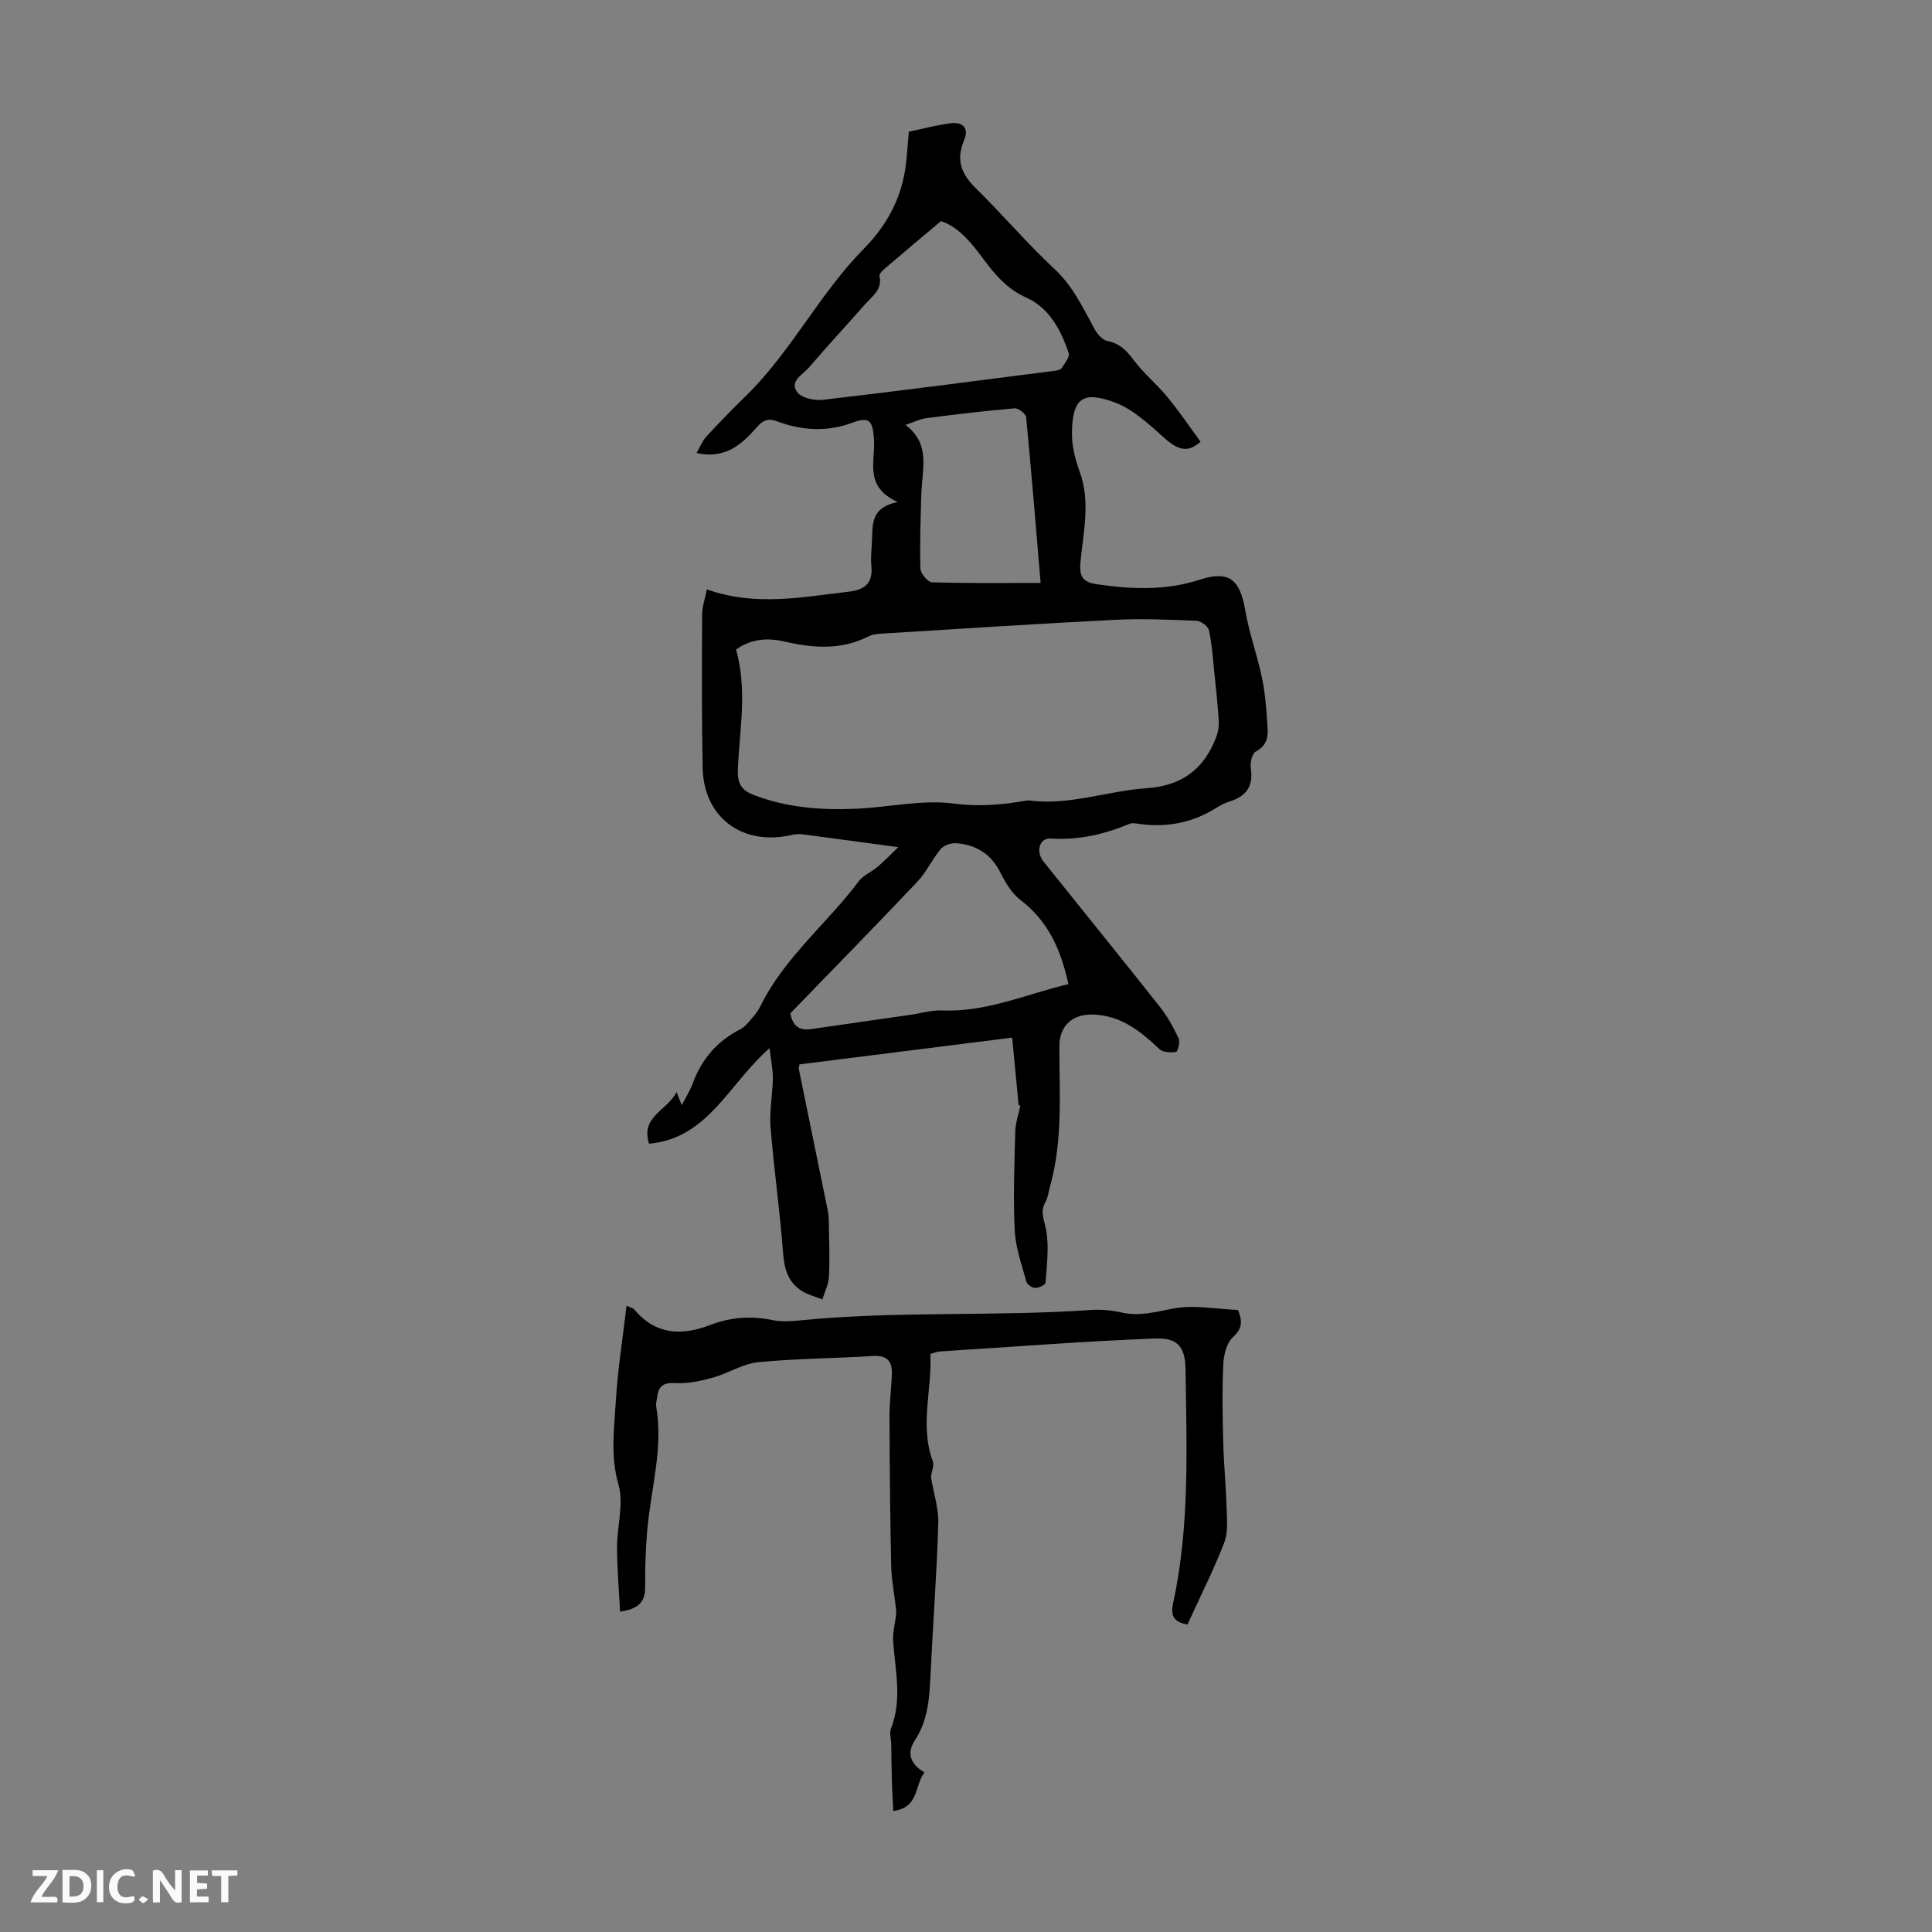 <svg enable-background="new 0 0 400 400" viewBox="0 0 400 400" xmlns="http://www.w3.org/2000/svg"><rect x="0" y="0" width="400" height="400" fill="#808080" stroke="none"/><g fill="#fbfafa"><path d="m37.59 393.81c-.92.31-1.52.05-2-.78-.7-1.2-1.52-2.34-2.47-3.78v4.59c-.55.03-.95.05-1.41.07-.03-.37-.06-.64-.06-.91 0-1.91 0-3.81 0-5.7 1.13-.41 1.77-.03 2.29.91.62 1.11 1.38 2.14 2.31 3.19v-4.2h1.35v6.61z"/><path d="m12.94 393.88v-6.75c1.9.19 3.93-.54 5.37 1.29.8 1.01.78 2.88.03 3.97-1.37 1.97-3.4 1.51-5.4 1.49m1.45-1.22c2.04.12 2.92-.58 2.89-2.21-.03-1.51-.98-2.19-2.89-2z"/><path d="m11.81 393.87h-5.49c.68-2.18 2.47-3.48 3.51-5.45h-3.08v-1.21h5.29c-.71 2.13-2.44 3.48-3.47 5.51.86 0 1.63.04 2.39-.01.79-.05 1.14.21.85 1.16"/><path d="m39.33 393.86v-6.61h3.7v1.07h-2.22v1.52c.68.04 1.34.09 2.07.13v1.07c-.72.05-1.38.09-2.1.14v1.48h2.4v1.19h-3.85z"/><path d="m27.71 388.56c-1.15-.3-2.46-.61-3.1.64-.37.73-.41 1.93-.06 2.67.63 1.35 1.99.93 3.17.68.35.94-.01 1.32-.93 1.46-1.62.25-3.05-.27-3.76-1.48-.73-1.24-.6-3.03.31-4.17.88-1.11 2.71-1.7 4-1.16.32.13.44.74.65 1.12-.1.08-.19.16-.28.24"/><path d="m49.15 387.24v1.07c-.59.02-1.17.05-1.87.08v5.44h-1.48v-5.44h-1.85c-.05-.4-.08-.73-.13-1.15z"/><path d="m20.06 387.21h1.33v6.62h-1.33z"/><path d="m30.68 393.25c-.49.38-.8.79-1.05.76-.32-.05-.6-.45-.9-.7.26-.24.51-.64.8-.67.29-.04.62.3 1.15.61"/></g><path d="m210.89 228.76c-.42-4.37-.83-8.74-1.33-13.93-14.62 1.84-29.29 3.68-44.04 5.54-.05.36-.18.68-.13.96 2 9.8 4.02 19.6 6.01 29.4.15.75.19 1.54.2 2.31.05 3.76.21 7.52.03 11.27-.08 1.59-.89 3.15-1.37 4.72-1.41-.56-2.94-.94-4.21-1.73-2.91-1.81-3.68-4.59-3.93-7.97-.65-8.69-1.9-17.34-2.59-26.04-.26-3.28.43-6.63.48-9.96.03-1.8-.37-3.62-.68-6.32-8.58 7.55-12.76 18.69-24.95 19.78-1.8-5.68 3.72-6.79 5.7-10.69.5 1.28.74 1.88 1.07 2.72.85-1.65 1.71-2.99 2.24-4.44 1.85-5.03 5.02-8.81 9.85-11.26 1.12-.57 1.95-1.76 2.82-2.75.58-.67 1.07-1.44 1.47-2.24 4.95-9.97 13.71-16.93 20.24-25.65.96-1.28 2.7-1.96 3.96-3.05 1.46-1.25 2.79-2.64 4.24-4.03-7.04-.95-13.51-1.85-19.99-2.68-.86-.11-1.78.09-2.65.27-9.92 2-17.65-3.92-17.85-14-.21-10.57-.16-21.15-.11-31.73.01-1.69.62-3.38.98-5.23 10.14 3.58 19.83 1.58 29.52.45 3.14-.37 4.88-1.77 4.54-5.24-.18-1.88.07-3.8.14-5.7.12-3.16-.14-6.51 5.31-7.6-7.09-3.21-4.58-8.53-4.91-13.02-.27-3.82-.94-4.71-4.37-3.44-5.35 2-10.56 1.68-15.72-.26-2.02-.76-3.03-.07-4.26 1.33-3.09 3.53-6.49 6.53-12.4 5.25.76-1.3 1.22-2.52 2.04-3.41 2.65-2.88 5.39-5.69 8.19-8.42 9.38-9.17 15.23-21.16 24.42-30.47 4.18-4.23 7.1-9.2 8.31-15.02.6-2.89.67-5.89 1.01-9.21 2.62-.55 5.52-1.32 8.47-1.73 2.76-.39 4.02.98 2.96 3.51-1.69 4.02-.63 6.91 2.35 9.84 5.58 5.48 10.66 11.49 16.38 16.81 3.84 3.57 5.88 8.05 8.29 12.43.57 1.04 1.65 2.28 2.68 2.48 2.53.49 3.93 1.95 5.4 3.92 2.06 2.75 4.79 4.99 6.98 7.65 2.46 2.99 4.63 6.2 6.89 9.27-2.64 2.38-4.7 1.71-7.42-.7-3.2-2.84-6.55-6.05-10.43-7.46-6.27-2.28-8.76-1.18-8.78 6.53-.01 2.62.69 5.35 1.6 7.84 2.31 6.33.7 12.66.14 18.94-.28 3.1.9 4.01 3.44 4.37 7.13 1.03 14.18 1.35 21.23-.94 6.13-1.99 8.37-.07 9.47 6.36.82 4.8 2.55 9.44 3.52 14.22.68 3.36.88 6.83 1.11 10.26.13 1.95-.36 3.61-2.44 4.72-.78.41-1.23 2.34-1.05 3.46.6 3.77-.98 5.85-4.45 6.91-.95.29-1.87.78-2.71 1.31-4.82 3.04-10.05 4.07-15.67 3.35-.77-.1-1.67-.32-2.32-.04-5.21 2.18-10.52 3.39-16.26 3.03-2.36-.15-3.16 2.69-1.5 4.77 8.02 10.03 16.12 19.99 24.08 30.06 1.57 1.98 2.82 4.27 3.9 6.56.35.73-.19 2.72-.54 2.78-1.11.18-2.71.12-3.43-.56-3.88-3.69-7.88-6.91-13.59-7.17-4.35-.19-7.15 2.25-7.14 6.6 0 9.71.74 19.48-1.94 29.01-.3 1.07-.4 2.27-.94 3.2-1.21 2.08-.21 3.81.15 5.86.62 3.51.12 7.23-.13 10.85-.03.44-1.41 1.09-2.16 1.08-.64-.01-1.66-.73-1.82-1.32-.95-3.5-2.23-7.03-2.4-10.6-.33-6.81-.07-13.65.11-20.47.05-1.79.68-3.56 1.04-5.33-.11-.05-.23-.11-.35-.17zm-58.5-94.29c2.35 8.29.76 16.44.38 24.52-.14 3.06.54 4.54 3.26 5.59 6.94 2.68 14.15 3.19 21.45 2.85 6.68-.31 13.48-1.92 19.98-1.06 5.22.69 10 .25 14.95-.6.22-.04.45-.07.67-.04 8.29 1.09 16.15-1.98 24.23-2.53 7.41-.5 11.91-3.93 14.47-10.52.41-1.04.62-2.26.55-3.37-.22-3.55-.6-7.09-.97-10.63-.29-2.76-.46-5.55-1.08-8.24-.19-.81-1.64-1.87-2.55-1.91-5.58-.23-11.19-.49-16.76-.21-15.97.8-31.93 1.85-47.89 2.83-1.1.07-2.31.12-3.26.6-5.65 2.88-11.43 2.44-17.33 1.09-3.45-.81-6.86-.65-10.1 1.63zm11.24 75.33c.5 2.74 1.97 3.61 4.35 3.26 6.83-1 13.67-1.97 20.5-2.95 2.19-.32 4.4-1 6.57-.91 9.29.4 17.57-3.44 26.15-5.44-1.54-7.16-4.22-13.07-9.9-17.41-1.78-1.36-3.12-3.55-4.14-5.62-1.92-3.92-5.04-5.83-9.18-6.15-1.05-.08-2.54.41-3.19 1.18-1.79 2.12-2.97 4.79-4.86 6.79-8.71 9.2-17.59 18.26-26.3 27.25zm31.18-164.02c-3.97 3.35-7.34 6.15-10.66 9.01-.81.69-2.19 1.73-2.06 2.33.62 2.8-1.38 4.07-2.81 5.69-3.92 4.44-7.95 8.78-11.8 13.28-1.26 1.47-4.12 2.83-2.4 5.13.9 1.2 3.54 1.76 5.27 1.56 15.99-1.86 31.95-3.95 47.92-6 .54-.07 1.28-.2 1.53-.56.64-.97 1.73-2.32 1.46-3.12-1.58-4.76-4.07-9.37-8.67-11.43-4.08-1.83-6.56-4.77-9.01-8.07-2.54-3.44-5.23-6.69-8.77-7.82zm20.64 74.91c-1-11.84-1.91-23.08-3-34.31-.07-.71-1.61-1.9-2.38-1.84-6.1.52-12.19 1.25-18.27 2.03-1.32.17-2.58.83-4.33 1.41 3.35 2.5 3.85 5.53 3.69 8.76-.1 2.01-.38 4-.43 6.01-.13 5-.32 10-.16 15 .03 1 1.52 2.78 2.38 2.81 7.35.22 14.71.13 22.5.13z" fill="#010000"/><path d="m191.41 366.96c-2.13 2.73-1.05 7.22-6.46 8-.1-2.02-.23-3.98-.29-5.95-.08-2.63-.09-5.26-.14-7.88-.02-1.09-.42-2.32-.05-3.25 2.33-5.94.91-11.91.45-17.9-.15-1.86.4-3.78.61-5.67.04-.41.03-.83-.02-1.24-.34-2.96-.93-5.9-1-8.86-.22-10.28-.31-20.55-.35-30.83-.01-2.89.36-5.78.49-8.68.12-2.67-.8-4.16-3.9-3.96-7.92.51-15.88.51-23.77 1.29-3.21.32-6.22 2.32-9.42 3.2-2.49.69-5.15 1.27-7.68 1.12-2.48-.15-3.55.58-3.82 2.88-.08.67-.3 1.36-.19 2 1.47 8.71-1.13 17.11-1.87 25.65-.34 3.88-.46 7.8-.43 11.7.02 3.02-1.29 4.54-5.2 5.09-.23-4.58-.61-8.94-.62-13.31-.01-4.36 1.44-9.03.3-12.99-1.7-5.89-.89-11.54-.55-17.26.38-6.52 1.43-13 2.22-19.77.98.45 1.37.51 1.56.74 4.43 5.27 9.75 5.56 15.83 3.22 4.11-1.58 8.44-1.92 12.87-.98 1.82.38 3.81.24 5.69.05 20-1.99 40.11-.76 60.13-2.15 2.1-.15 4.29.04 6.33.51 3.74.86 7.12-.12 10.77-.81 4.34-.82 9.01.12 13.42.3 1.01 2.5.8 3.92-1.07 5.64-1.3 1.19-1.89 3.66-1.98 5.59-.25 5.33-.16 10.69-.02 16.03.12 4.57.57 9.13.7 13.7.07 2.43.35 5.1-.5 7.26-2.26 5.79-5.07 11.36-7.6 16.89-3.06-.5-3.48-2.05-2.97-4.4 3.48-16.01 2.79-32.24 2.57-48.45-.07-5.28-2.18-6.52-6.54-6.35-14.8.58-29.59 1.73-44.38 2.68-.54.03-1.06.28-1.92.52.4 7.39-2.24 14.79.52 22.22.37 1-.44 2.44-.36 3.41.53 3.18 1.59 6.38 1.49 9.54-.33 10.64-1.14 21.27-1.64 31.9-.21 4.51-.59 8.89-3.16 12.84-1.67 2.54-1.23 4.87 1.95 6.72z" fill="#010000"/></svg>